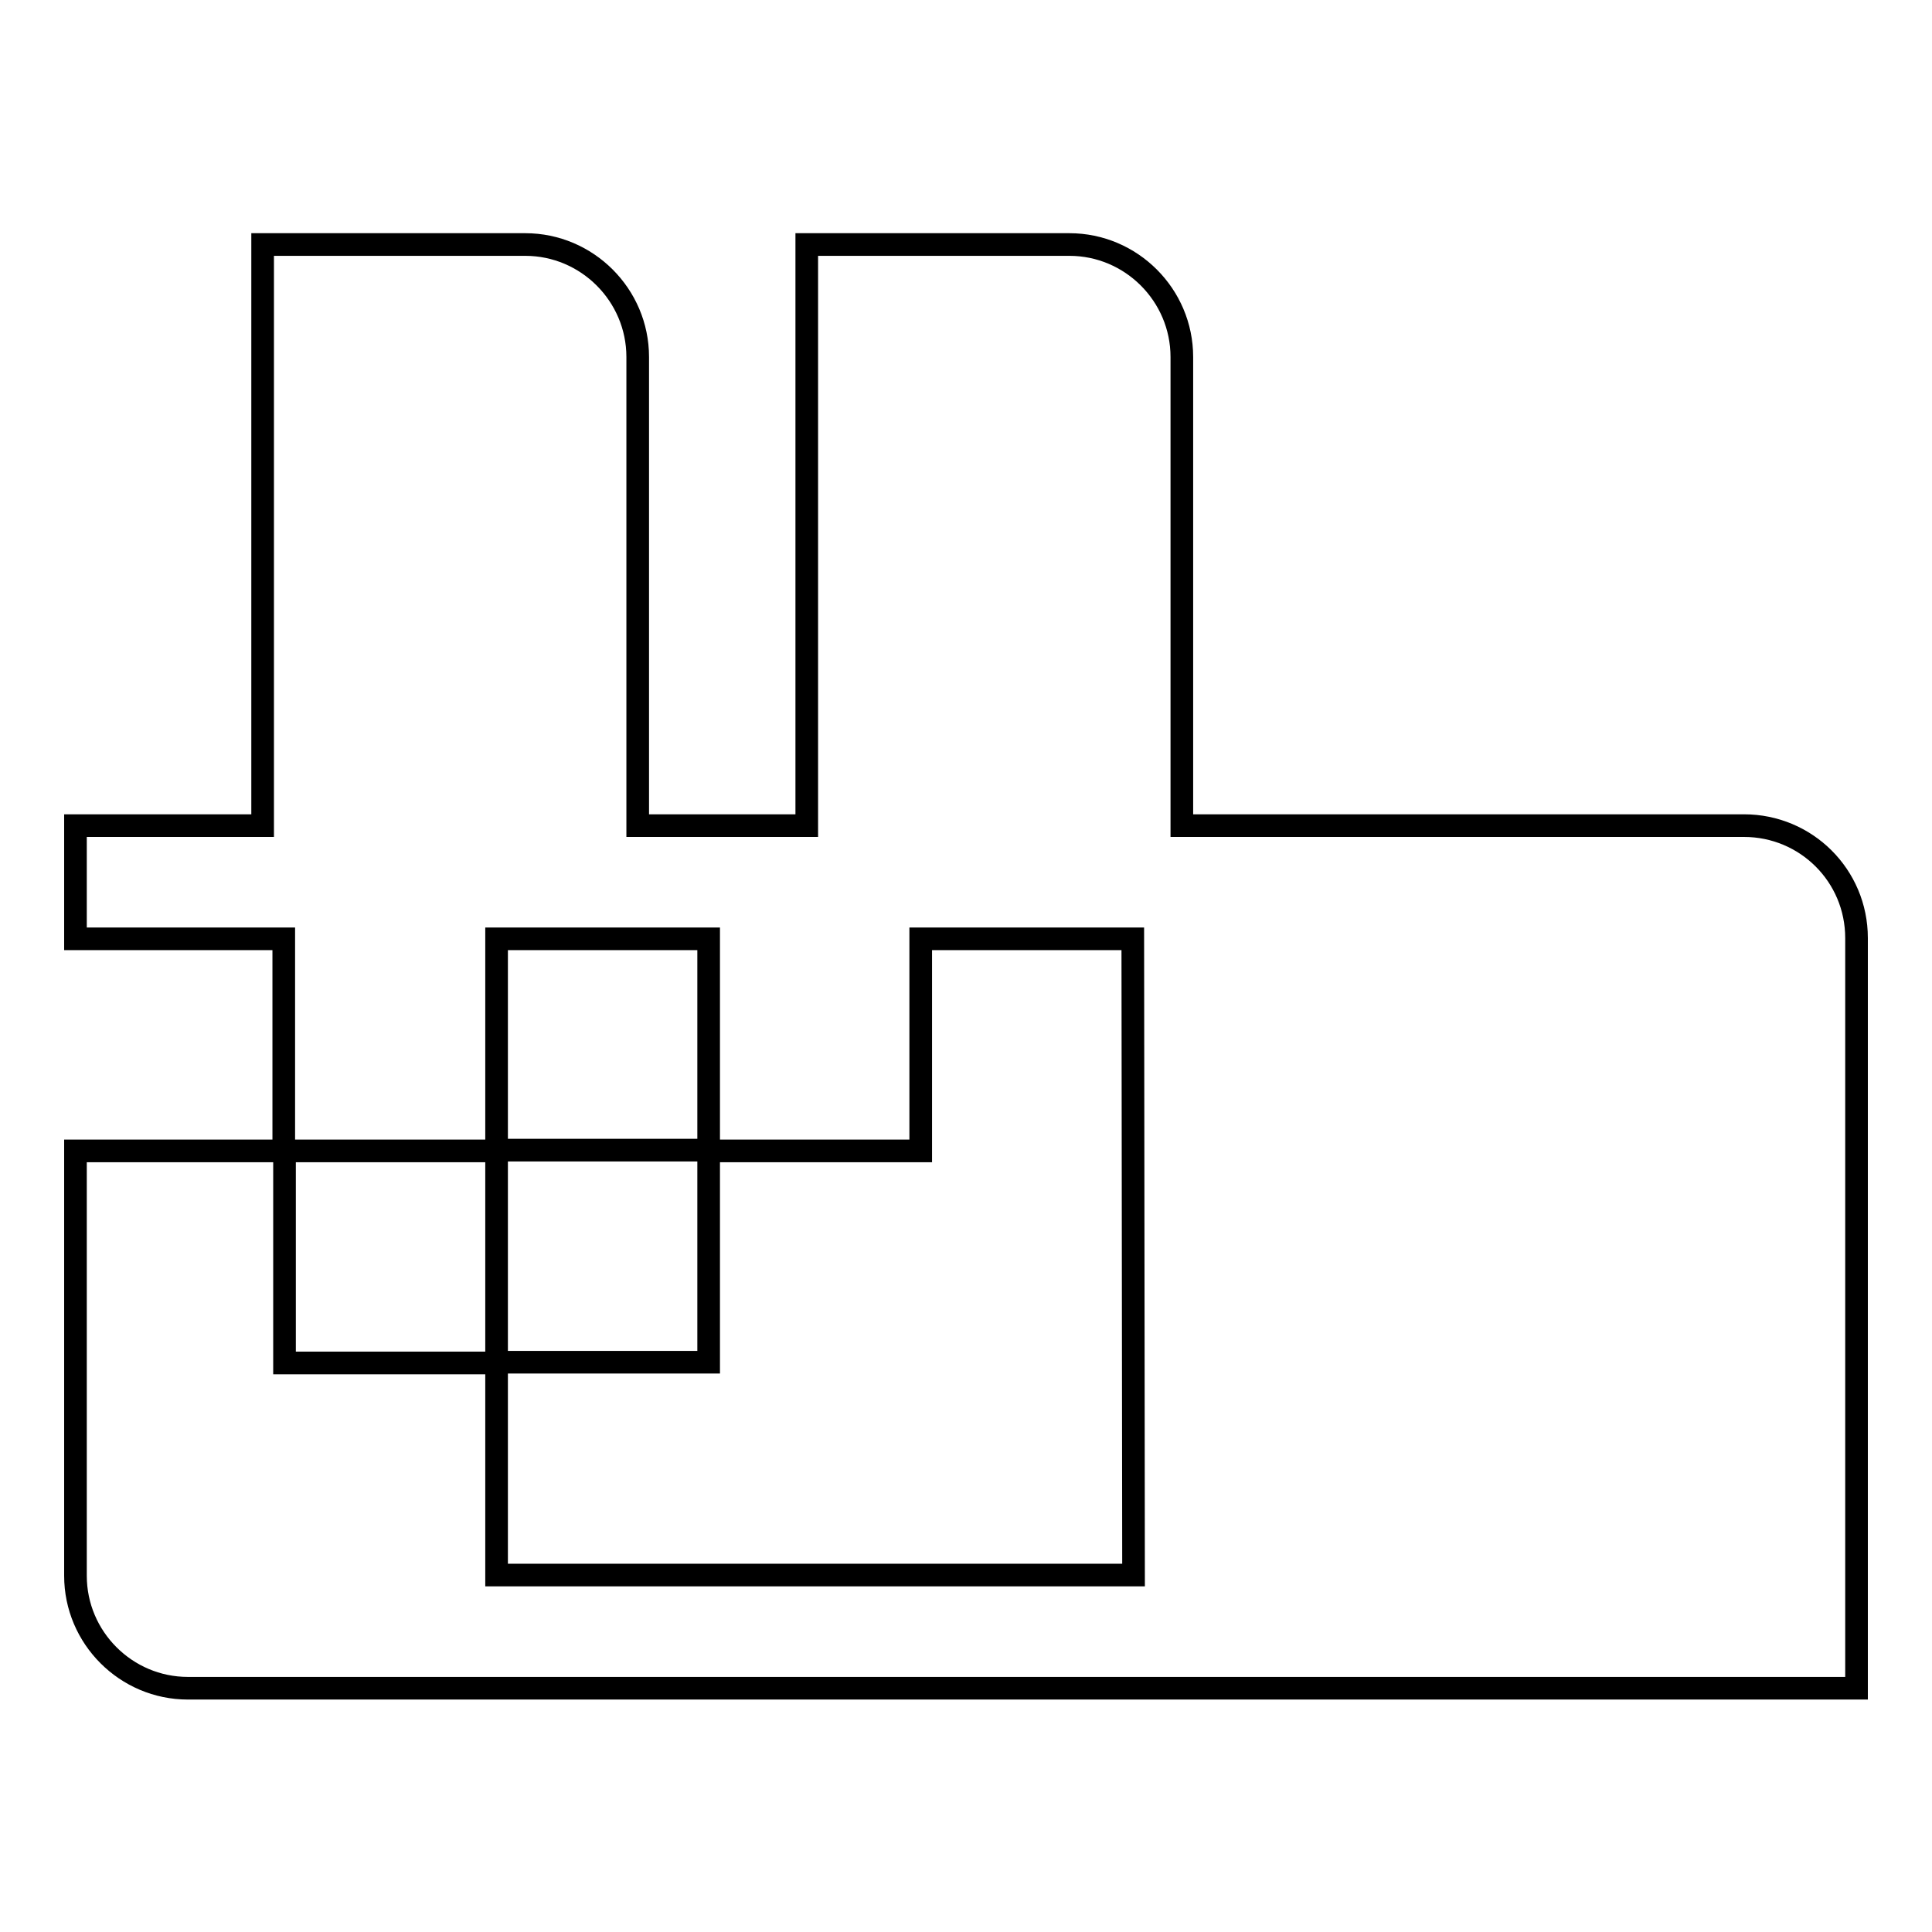 <?xml version="1.0" encoding="utf-8"?>
<!-- Svg Vector Icons : http://www.onlinewebfonts.com/icon -->
<!DOCTYPE svg PUBLIC "-//W3C//DTD SVG 1.1//EN" "http://www.w3.org/Graphics/SVG/1.1/DTD/svg11.dtd">
<svg version="1.1" xmlns="http://www.w3.org/2000/svg" xmlns:xlink="http://www.w3.org/1999/xlink" x="0px" y="0px" viewBox="0 0 256 256" enable-background="new 0 0 256 256" xml:space="preserve">
<g><g><path stroke-width="3" fill-opacity="0" stroke="#000000"  d="M93.9,152.4H65.8v28.1h28.1L93.9,152.4L93.9,152.4z M231.1,109.4h-74.5V47.3c0-8.2-6.7-14.9-14.9-14.9h-34.8v77H84.5V47.3c0-8.2-6.7-14.9-14.9-14.9H34.8v77H10v15h27.6v28.1H10v56.3c0,8.2,6.7,14.9,14.9,14.9H246v-99.4C246,116,239.3,109.4,231.1,109.4z M150.2,208.7H65.8v-28.1H37.7v-28.1h28.1v-28.1h28.1v28.1H122v-28.1h28.1L150.2,208.7L150.2,208.7z"/></g></g>
</svg>